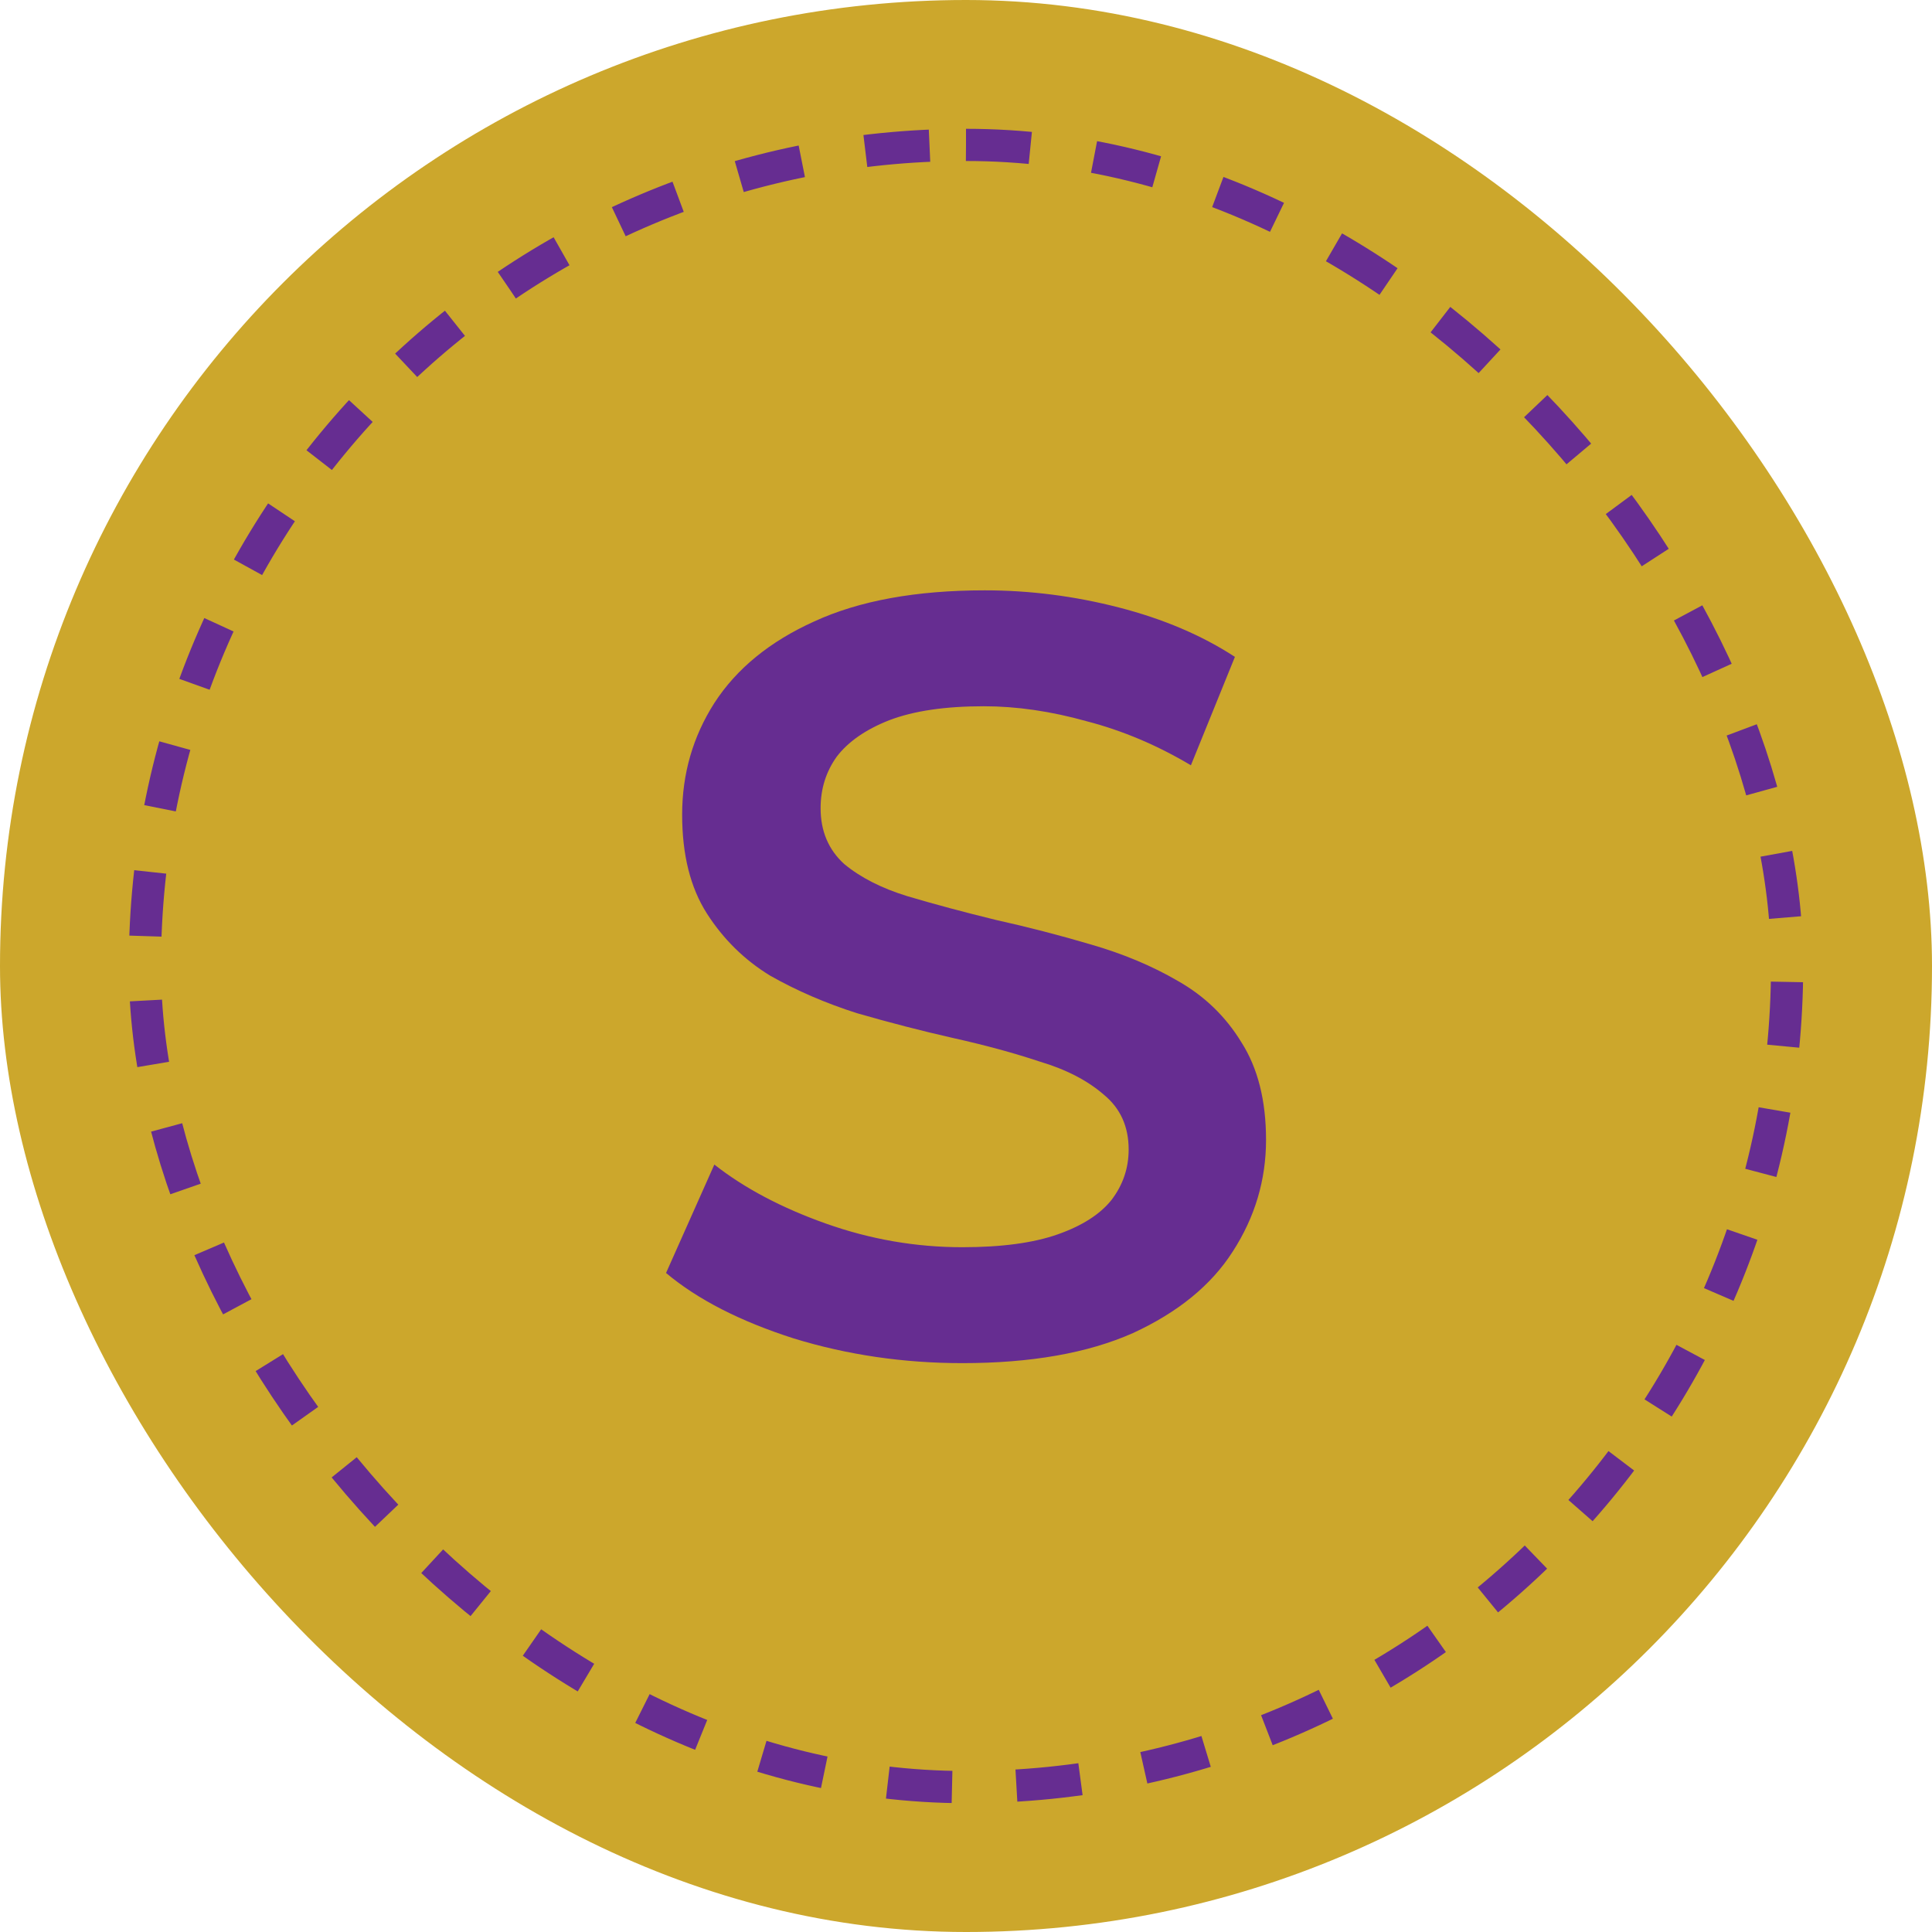 <svg width="90" height="90" viewBox="0 0 90 90" fill="none" xmlns="http://www.w3.org/2000/svg">
<rect width="90" height="90" rx="45" fill="#CCA72C"/>
<rect x="6.75" y="6.75" width="76.5" height="76.5" rx="38.25" stroke="#662D91" stroke-width="1.5" stroke-dasharray="3 3"/>
<path d="M44.827 63.5C42.094 63.5 39.477 63.117 36.977 62.35C34.477 61.55 32.494 60.533 31.027 59.3L33.277 54.25C34.677 55.35 36.411 56.267 38.477 57C40.544 57.733 42.661 58.1 44.827 58.1C46.661 58.1 48.144 57.9 49.277 57.5C50.411 57.1 51.244 56.567 51.777 55.9C52.311 55.2 52.577 54.417 52.577 53.55C52.577 52.483 52.194 51.633 51.427 51C50.661 50.333 49.661 49.817 48.427 49.45C47.227 49.05 45.877 48.683 44.377 48.35C42.911 48.017 41.427 47.633 39.927 47.2C38.461 46.733 37.111 46.15 35.877 45.45C34.677 44.717 33.694 43.75 32.927 42.55C32.161 41.35 31.777 39.817 31.777 37.95C31.777 36.05 32.277 34.317 33.277 32.75C34.311 31.15 35.861 29.883 37.927 28.95C40.027 27.983 42.677 27.5 45.877 27.5C47.977 27.5 50.061 27.767 52.127 28.3C54.194 28.833 55.994 29.6 57.527 30.6L55.477 35.65C53.911 34.717 52.294 34.033 50.627 33.6C48.961 33.133 47.361 32.9 45.827 32.9C44.027 32.9 42.561 33.117 41.427 33.55C40.327 33.983 39.511 34.55 38.977 35.25C38.477 35.95 38.227 36.75 38.227 37.65C38.227 38.717 38.594 39.583 39.327 40.25C40.094 40.883 41.077 41.383 42.277 41.75C43.511 42.117 44.877 42.483 46.377 42.85C47.877 43.183 49.361 43.567 50.827 44C52.327 44.433 53.677 45 54.877 45.7C56.111 46.4 57.094 47.35 57.827 48.55C58.594 49.75 58.977 51.267 58.977 53.1C58.977 54.967 58.461 56.7 57.427 58.3C56.427 59.867 54.877 61.133 52.777 62.1C50.677 63.033 48.027 63.5 44.827 63.5Z" fill="#662D91"/>
</svg>
